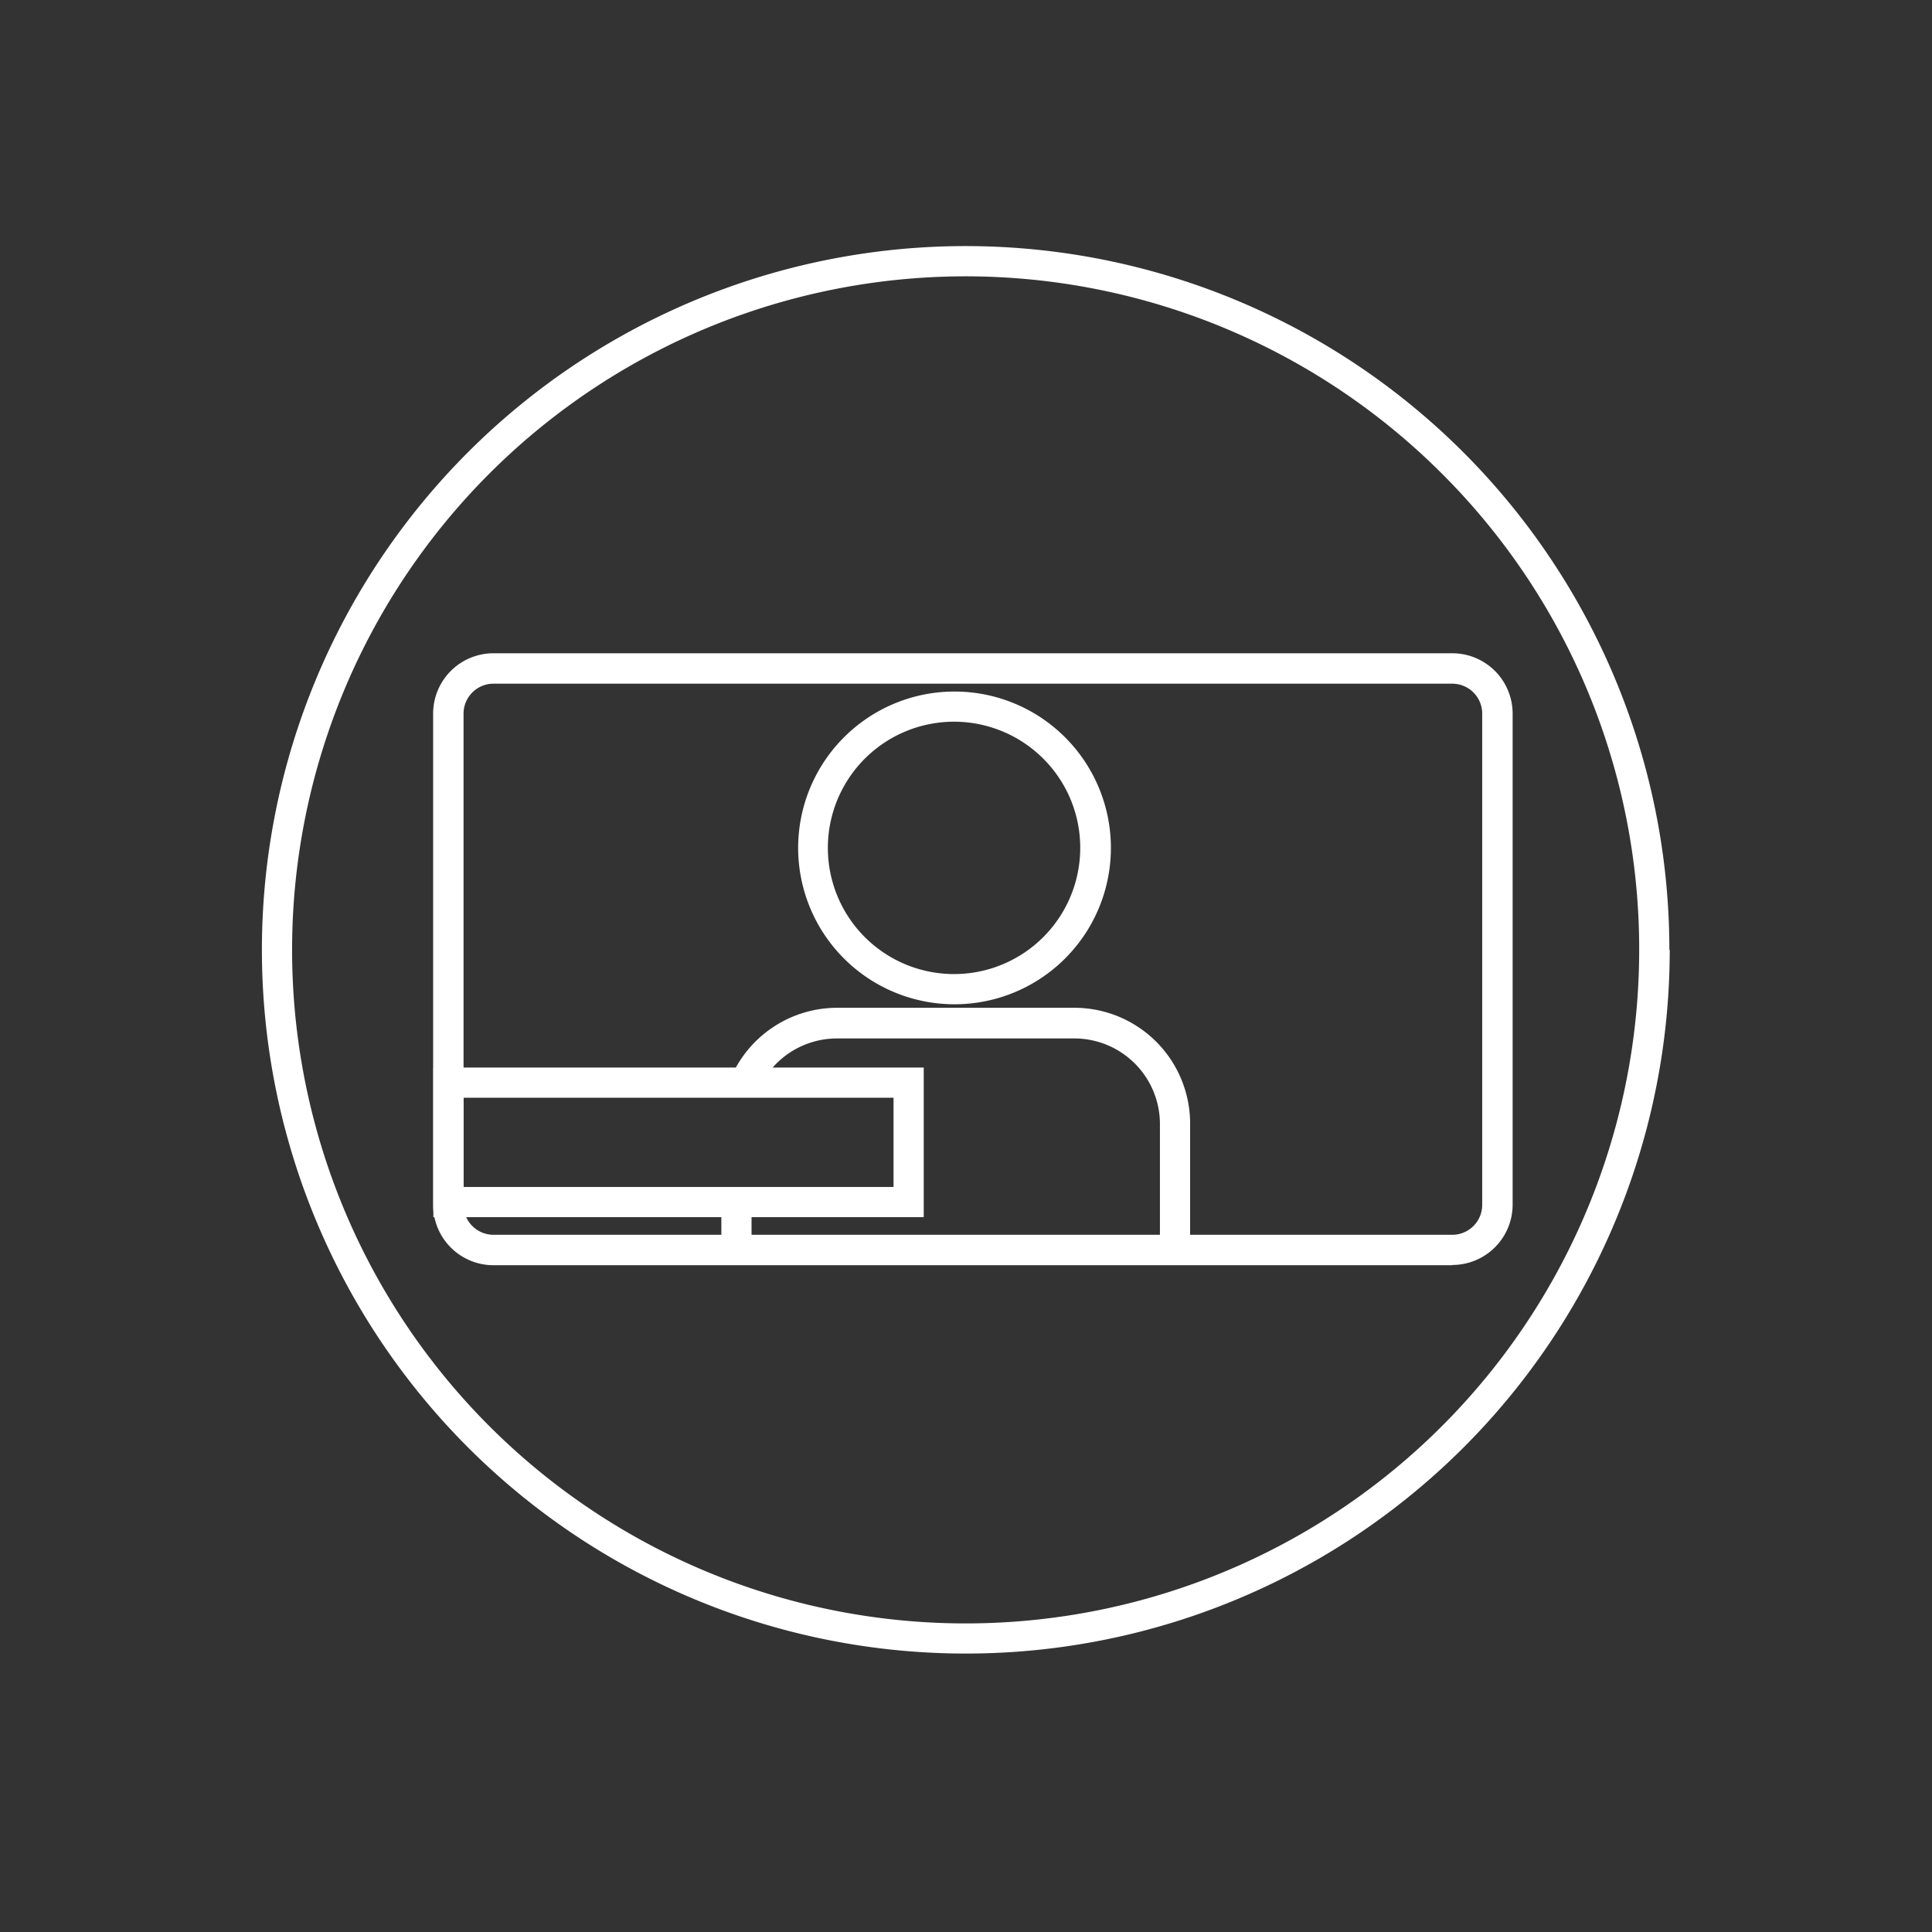<svg id="Layer_4" data-name="Layer 4" xmlns="http://www.w3.org/2000/svg" viewBox="0 0 160 160"><rect x="0" y="0" width="160" height="160" fill="#333333" stroke="none"/><defs><style>.cls-1{fill:#fff;}</style></defs><title>Branding Packages</title><path class="cls-1" d="M137,78.66h-1.25a55.78,55.78,0,1,1-16.34-39.44,55.6,55.6,0,0,1,16.34,39.44h2.5A58.28,58.28,0,1,0,80,136.94a58.28,58.28,0,0,0,58.28-58.28Z"/><path class="cls-1" d="M120.27,103.51v-1.25H40.87a2.48,2.48,0,0,1-2.48-2.48V59.1a2.48,2.48,0,0,1,2.48-2.48h79.4a2.48,2.48,0,0,1,2.48,2.48V99.78a2.48,2.48,0,0,1-2.48,2.48v2.5a5,5,0,0,0,5-5V59.1a5,5,0,0,0-5-5H40.87a5,5,0,0,0-5,5V99.78a5,5,0,0,0,5,5h79.4Z"/><path class="cls-1" d="M90.71,70.22H89.46a10.45,10.45,0,1,1-3.06-7.39,10.41,10.41,0,0,1,3.06,7.39H92A12.95,12.95,0,1,0,79,83.17,12.95,12.95,0,0,0,92,70.22Z"/><path class="cls-1" d="M62.85,90.17A7.1,7.1,0,0,1,69.32,86H89A7.09,7.09,0,0,1,96.06,93v10.58h2.5V93A9.59,9.59,0,0,0,89,83.46H69.32a9.6,9.6,0,0,0-8.75,5.69l2.28,1Z"/><polyline class="cls-1" points="62.24 103.63 62.24 99.55 59.74 99.55 59.74 103.63"/><polygon class="cls-1" points="75.25 89.66 74 89.66 74 98.3 38.39 98.3 38.39 90.91 75.25 90.91 75.25 89.66 74 89.66 75.25 89.66 75.25 88.41 35.89 88.41 35.89 100.8 76.5 100.8 76.5 88.41 75.25 88.41 75.25 89.66"/></svg>